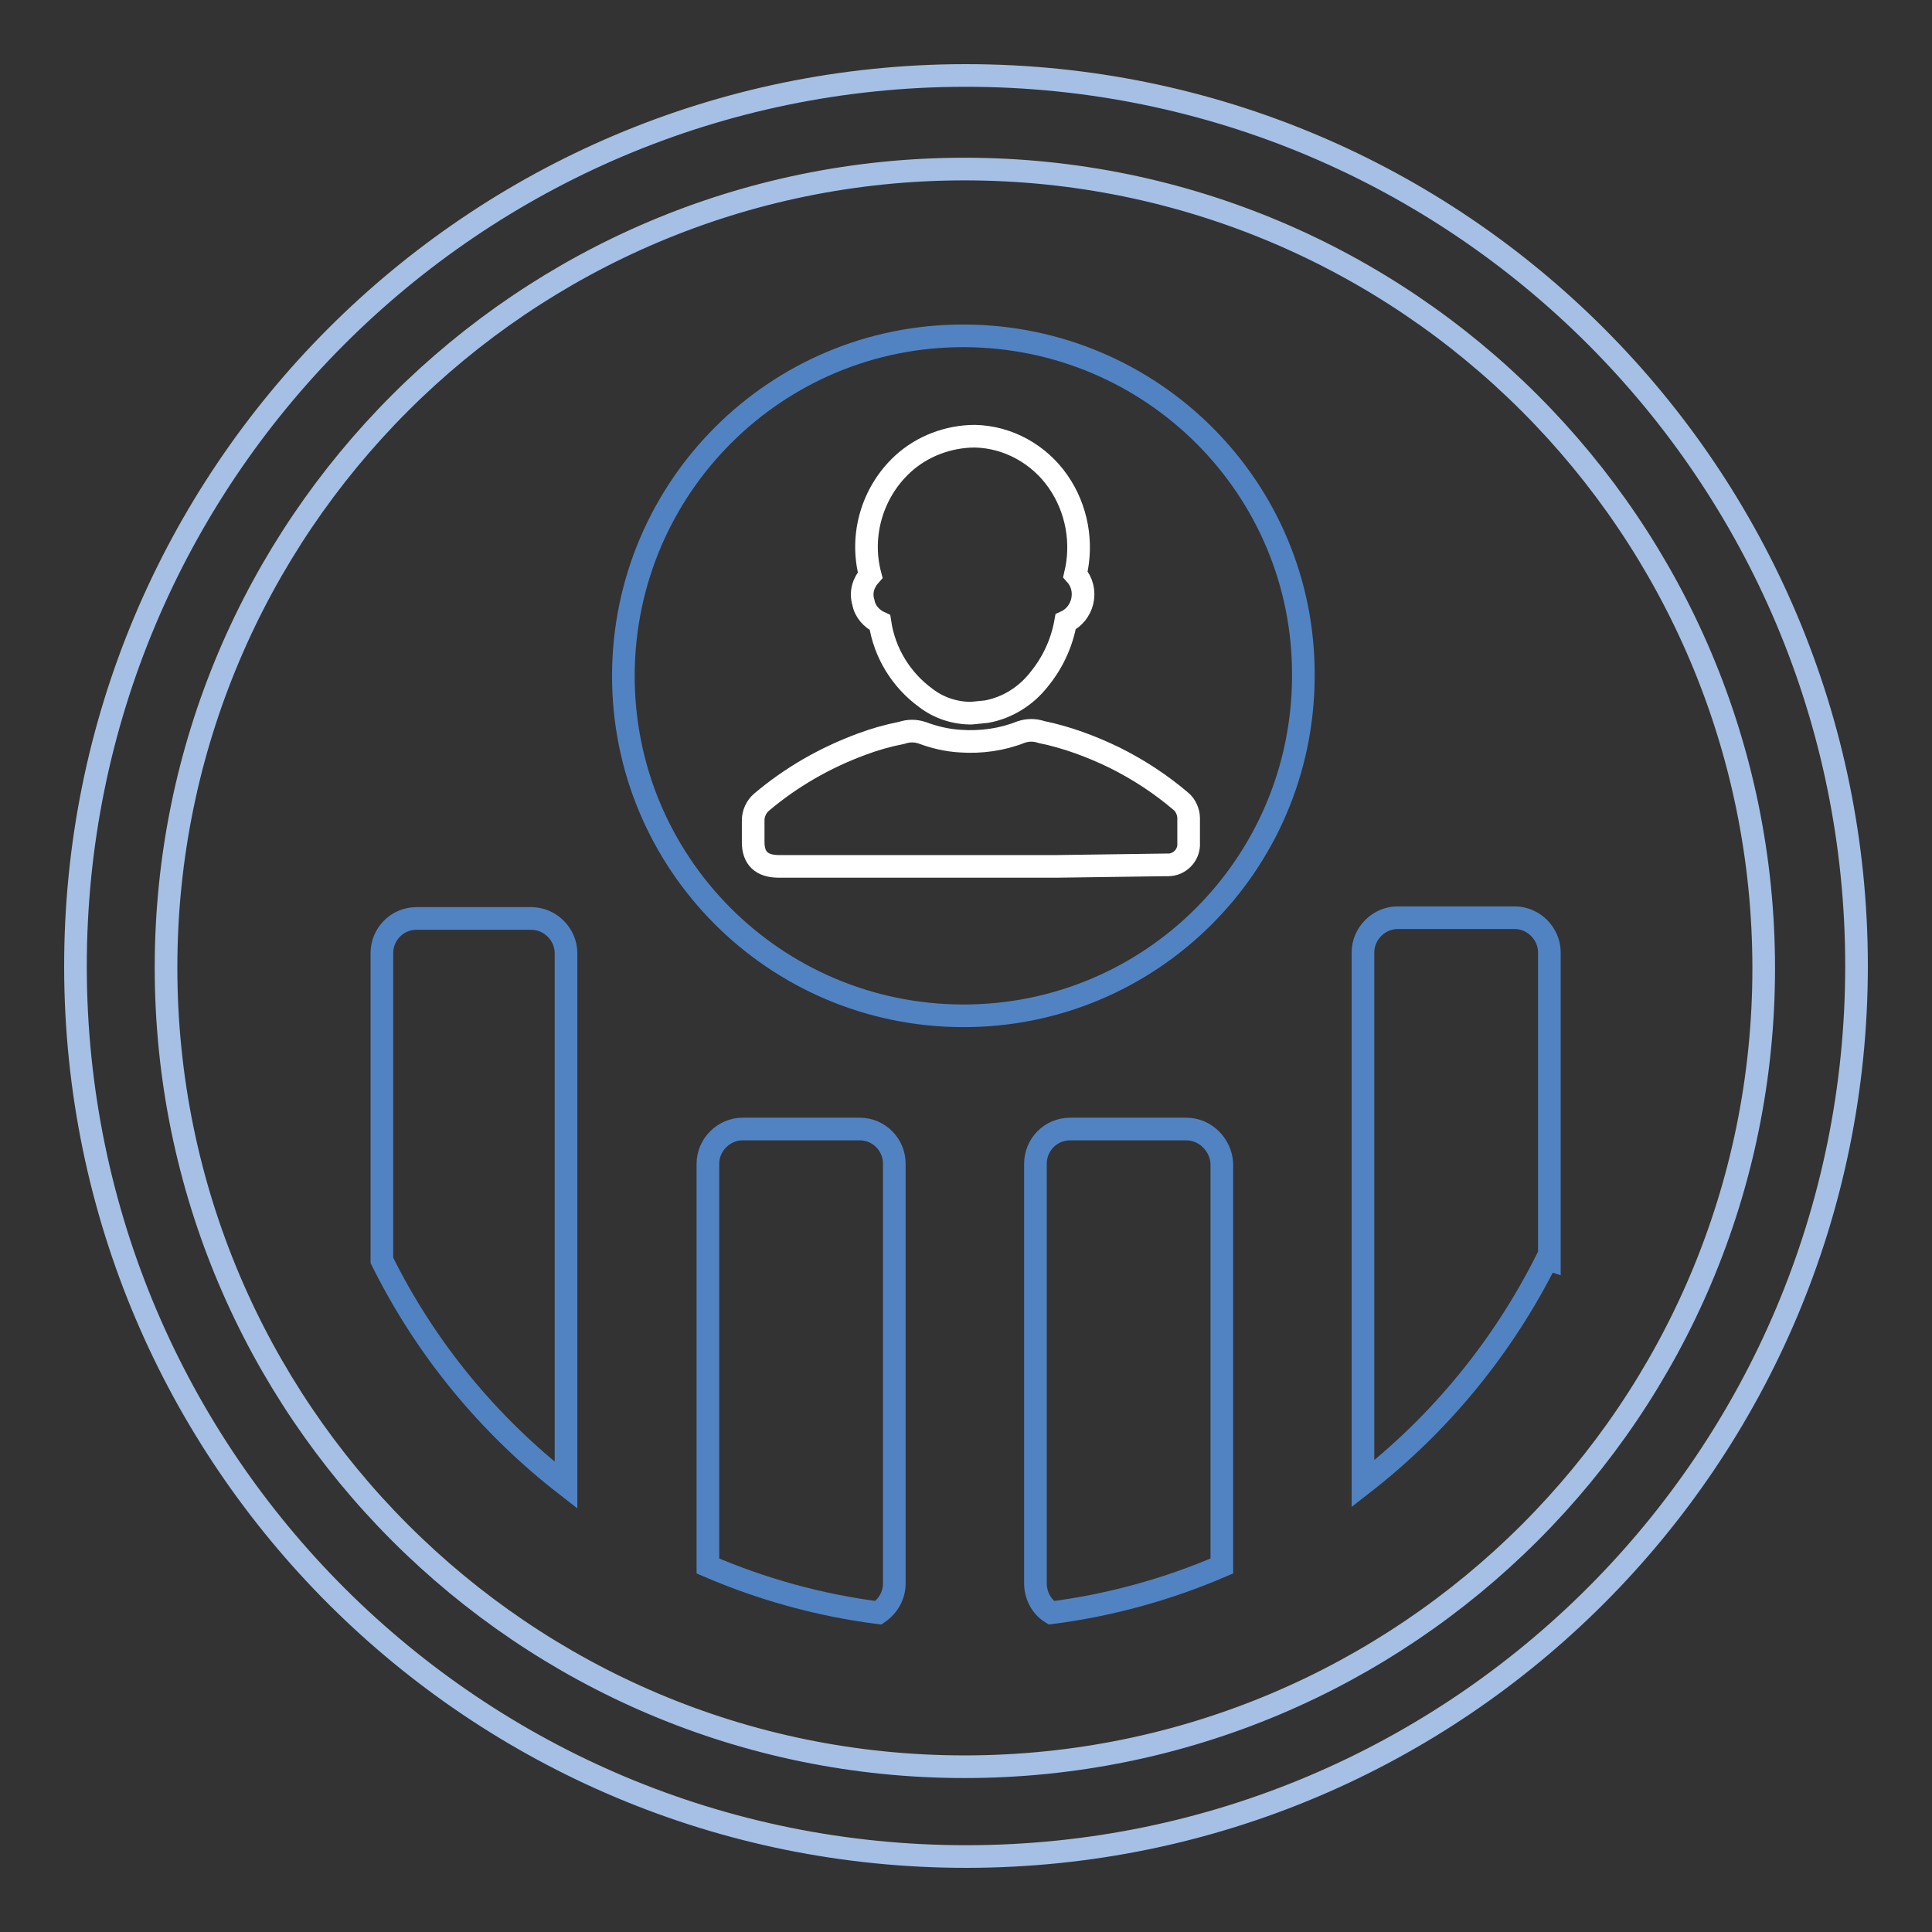 <?xml version="1.0" encoding="utf-8"?>
<!-- Svg Vector Icons : http://www.onlinewebfonts.com/icon -->
<!DOCTYPE svg PUBLIC "-//W3C//DTD SVG 1.1//EN" "http://www.w3.org/Graphics/SVG/1.1/DTD/svg11.dtd">
<svg version="1.1" xmlns="http://www.w3.org/2000/svg" xmlns:xlink="http://www.w3.org/1999/xlink" x="0px" y="0px" viewBox="0 0 256 256" enable-background="new 0 0 256 256" xml:space="preserve">
<rect x="0" y="0" width="256" height="256" fill="#333333" stroke="none"/>
<g> <path stroke-width="3" fill-opacity="0" stroke="#a5c0e4"  d="M127.8,10C62.7,10.1,9.9,63,10,128.2c0.1,65.2,53,117.9,118.2,117.8c65.1-0.1,117.8-52.9,117.8-118 c0-65.2-52.8-118-118-118C127.9,10,127.9,10,127.8,10 M127.8,234.1C69.4,234.1,22,186.7,22,128.2C22,69.8,69.4,22.4,127.8,22.4 c58.5,0,105.9,47.4,105.9,105.9C233.7,186.7,186.3,234.1,127.8,234.1"/> <path stroke-width="3" fill-opacity="0" stroke="#5183c3"  d="M70.7,121.7H55.2c-2.6,0-4.6,2.1-4.6,4.6v40.7c5.8,11.7,14.1,21.8,24.4,29.8v-70.5c0-2.5-2.1-4.6-4.6-4.6 H70.7z M113.9,149.6H98.4c-2.5,0-4.6,2.1-4.6,4.6v53.3c7.2,3.1,14.8,5.2,22.6,6.2c1.3-0.9,2.1-2.3,2.1-3.9v-55.6 C118.5,151.7,116.5,149.6,113.9,149.6z M157.2,149.6h-15.4c-2.6,0-4.6,2.1-4.6,4.6l0,0v55.6c0,1.6,0.8,3.1,2.1,3.9 c7.8-1,15.4-3.1,22.6-6.2v-53.3C161.8,151.7,159.7,149.6,157.2,149.6L157.2,149.6L157.2,149.6z M205.3,166.9v-40.7 c0-2.5-2.1-4.6-4.6-4.6h-15.5c-2.5,0-4.6,2.1-4.6,4.6v70.4c10.3-8,18.6-18.2,24.4-29.8L205.3,166.9z M127.8,44.5 c-24.9-0.1-45.1,20-45.2,44.9s20,45.1,44.9,45.2c24.9,0.1,45.1-20,45.2-44.9c0-0.1,0-0.1,0-0.2C172.8,64.7,152.7,44.6,127.8,44.5 c-0.1,0-0.1,0-0.2,0H127.8z"/> <path stroke-width="3" fill-opacity="0" stroke="#ffffff"  d="M140.1,114.8h-36.9c-2.3,0-3.4-1.1-3.4-3.2v-2.9c0-0.9,0.4-1.8,1.1-2.4c3.9-3.3,8.4-5.9,13.3-7.7 c1.6-0.6,3.3-1.1,5.3-1.5c0.9-0.3,1.8-0.3,2.7,0c1.6,0.6,3.3,1,5,1.1c2.8,0.2,5.6-0.2,8.1-1.2c0.9-0.3,1.8-0.3,2.7,0 c3.4,0.7,6.6,1.9,9.7,3.4c3.2,1.6,6.1,3.5,8.8,5.8c0.6,0.5,1,1.4,1,2.2v3.3c0.1,1.6-1.2,2.9-2.7,2.9c-0.1,0-0.3,0-0.4,0 L140.1,114.8z M128.7,94.5c-2.2,0-4.3-0.7-6-2c-3.3-2.4-5.5-6-6.1-10c-1.1-0.5-2-1.5-2.2-2.7c-0.4-1.3,0-2.6,0.9-3.6 c-1.4-5.3,0.3-11,4.3-14.7c2.6-2.4,6.1-3.7,9.6-3.7c4.4,0.1,8.5,2.4,11,6c2.5,3.6,3.3,8.1,2.3,12.3c0.9,1,1.2,2.3,0.9,3.6 c-0.3,1.2-1.1,2.2-2.2,2.7c-0.5,2.8-1.7,5.4-3.5,7.6c-1.7,2.2-4.2,3.8-7,4.3L128.7,94.5z"/></g>
</svg>